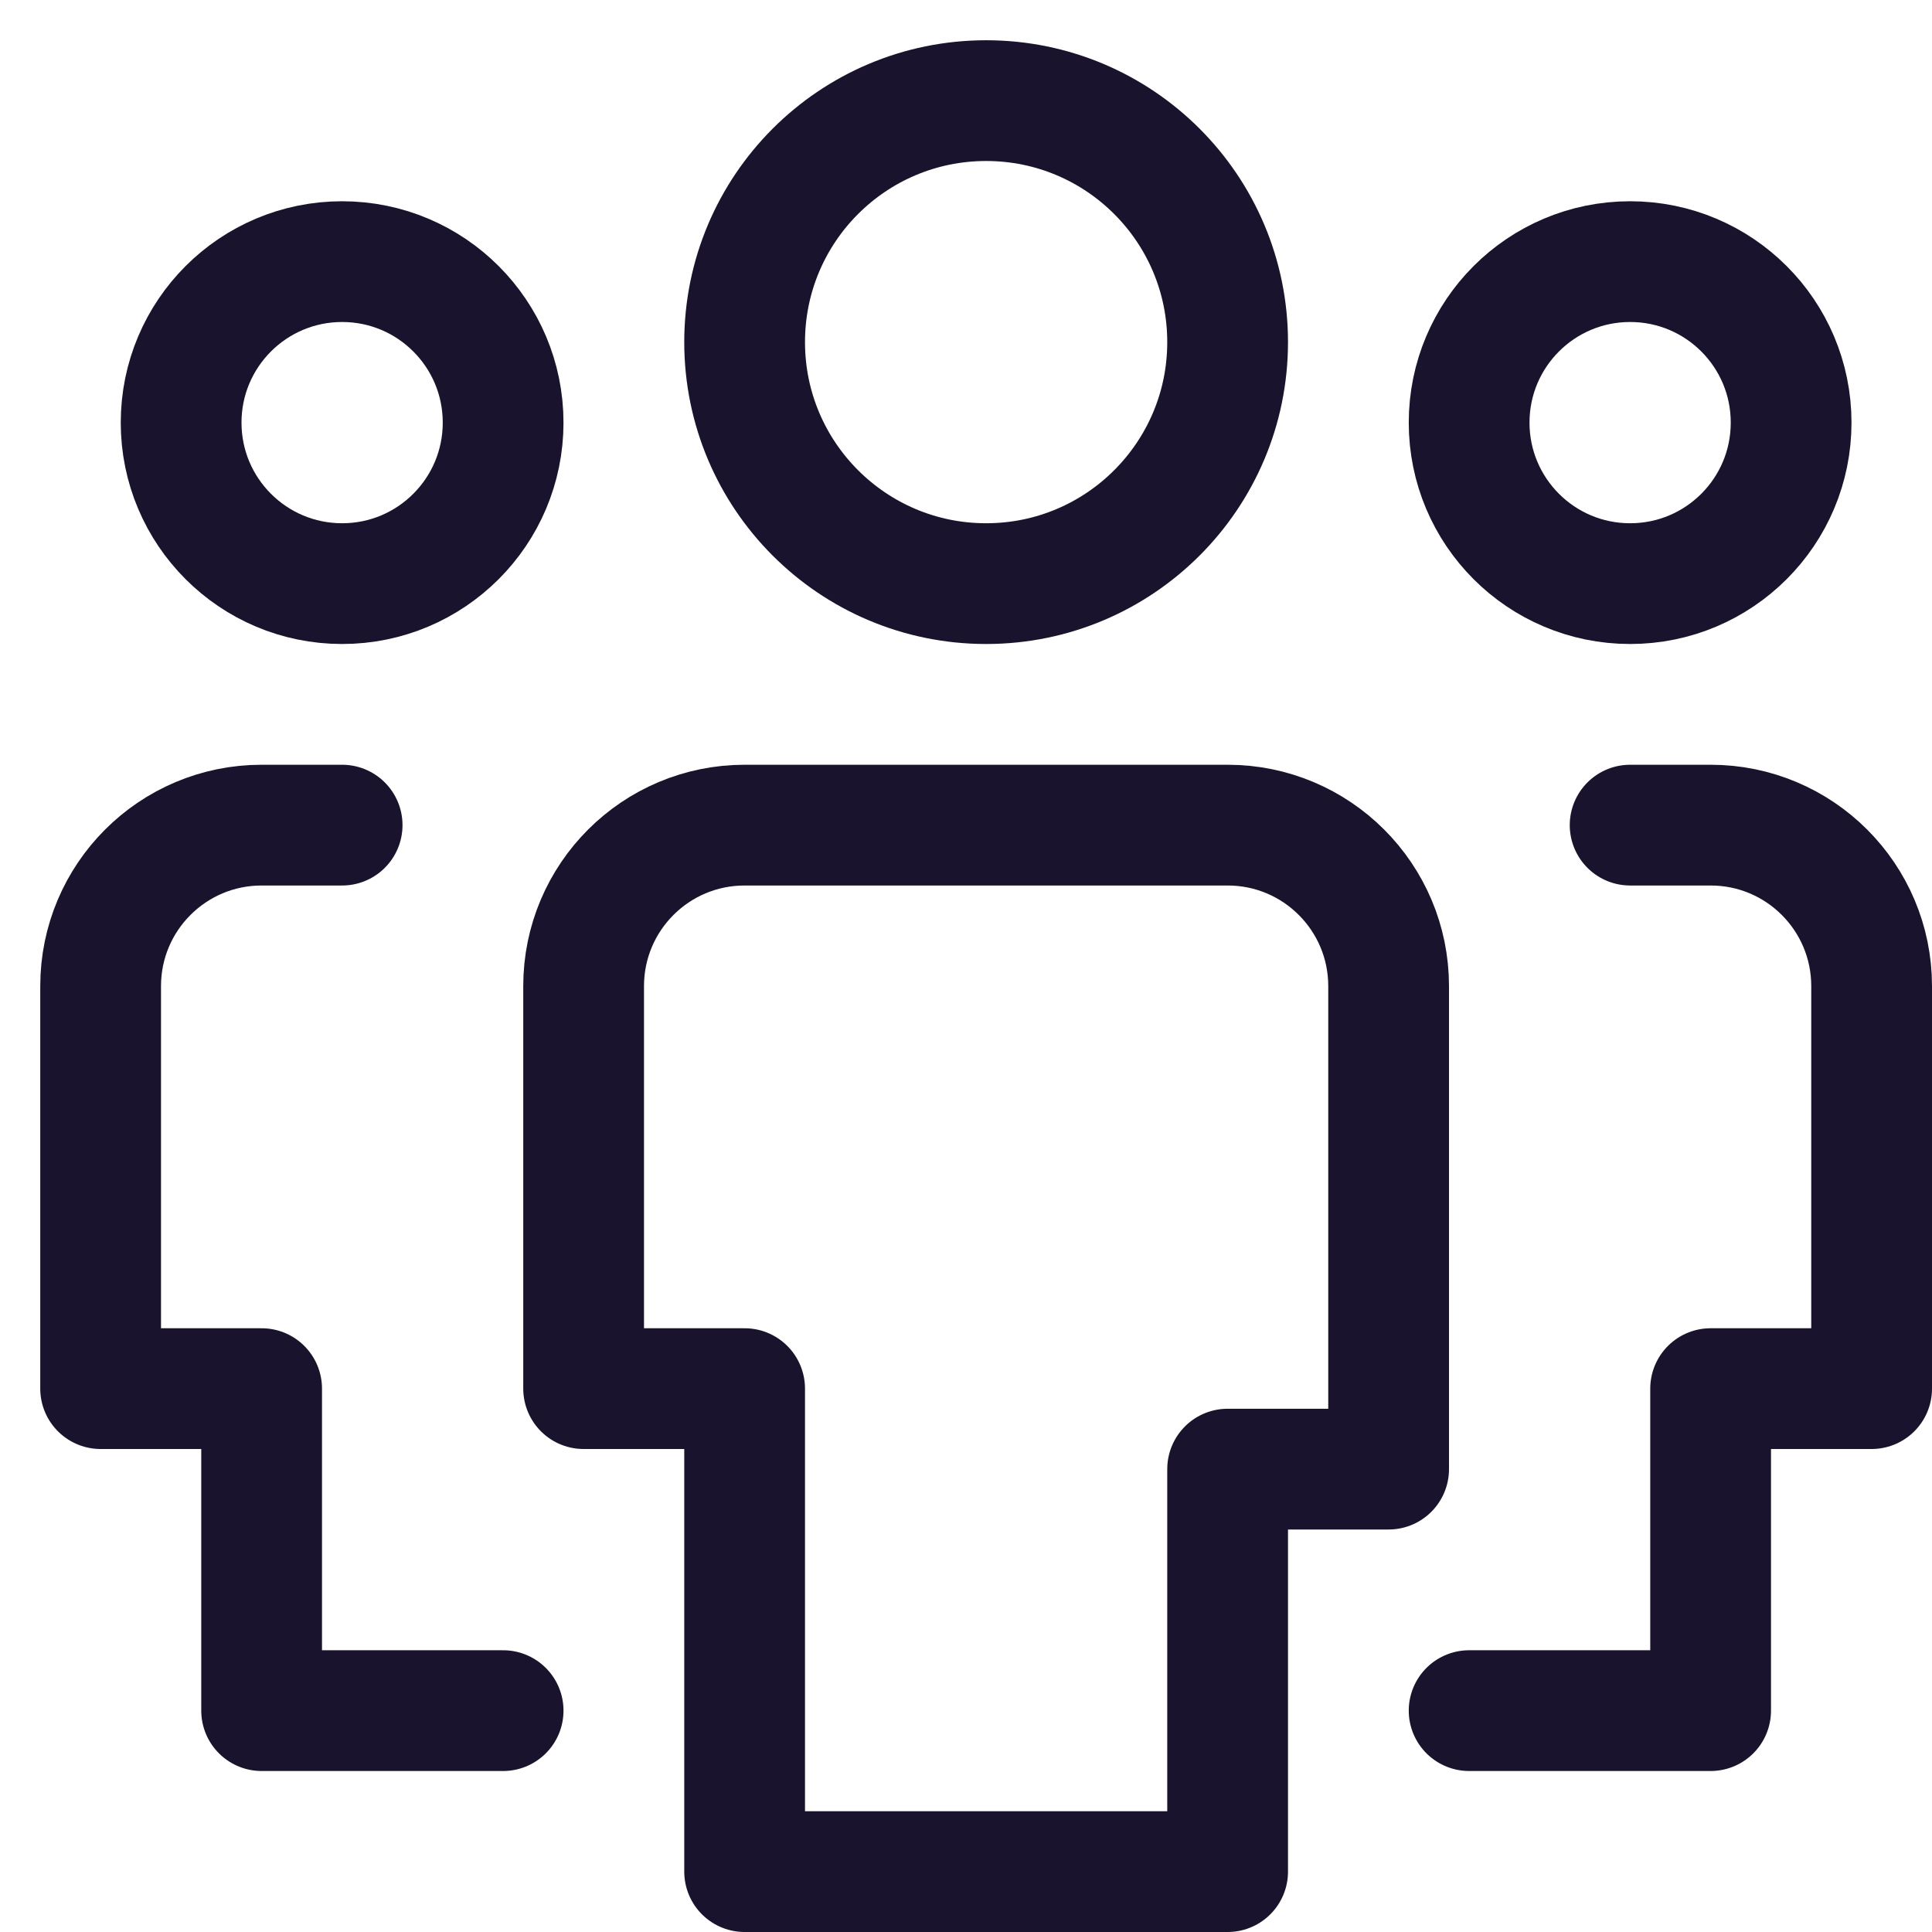 <?xml version="1.0" encoding="UTF-8"?> <svg xmlns="http://www.w3.org/2000/svg" viewBox="0 0 24 24"><title>nucleo team</title><g stroke-linecap="round" transform="translate(0.25 0.25)" fill="#19132d" stroke-linejoin="round" class="nc-icon-wrapper"><path data-color="color-2" fill="none" stroke="#19132d" stroke-width="1.5" d="M4,7L4,7 C2.895,7,2,6.105,2,5v0c0-1.105,0.895-2,2-2h0c1.105,0,2,0.895,2,2v0C6,6.105,5.105,7,4,7z"></path><path data-color="color-2" fill="none" stroke="#19132d" stroke-width="1.5" d="M6,21H3v-4 l-2,0v-5c0-1.105,0.895-2,2-2h1"></path><path data-color="color-2" fill="none" stroke="#19132d" stroke-width="1.5" d="M20,7L20,7 c1.105,0,2-0.895,2-2v0c0-1.105-0.895-2-2-2h0c-1.105,0-2,0.895-2,2v0C18,6.105,18.895,7,20,7z"></path><path data-color="color-2" fill="none" stroke="#19132d" stroke-width="1.5" d="M18,21h3v-4 l2,0v-5c0-1.105-0.895-2-2-2h-1"></path><path fill="none" stroke="#19132d" stroke-width="1.5" d="M12,7L12,7 c-1.657,0-3-1.343-3-3v0c0-1.657,1.343-3,3-3h0c1.657,0,3,1.343,3,3v0C15,5.657,13.657,7,12,7z"></path><path fill="none" stroke="#19132d" stroke-width="1.5" d="M15,23H9v-6H7v-5 c0-1.105,0.895-2,2-2h6c1.105,0,2,0.895,2,2v6h-2V23z"></path></g></svg> 